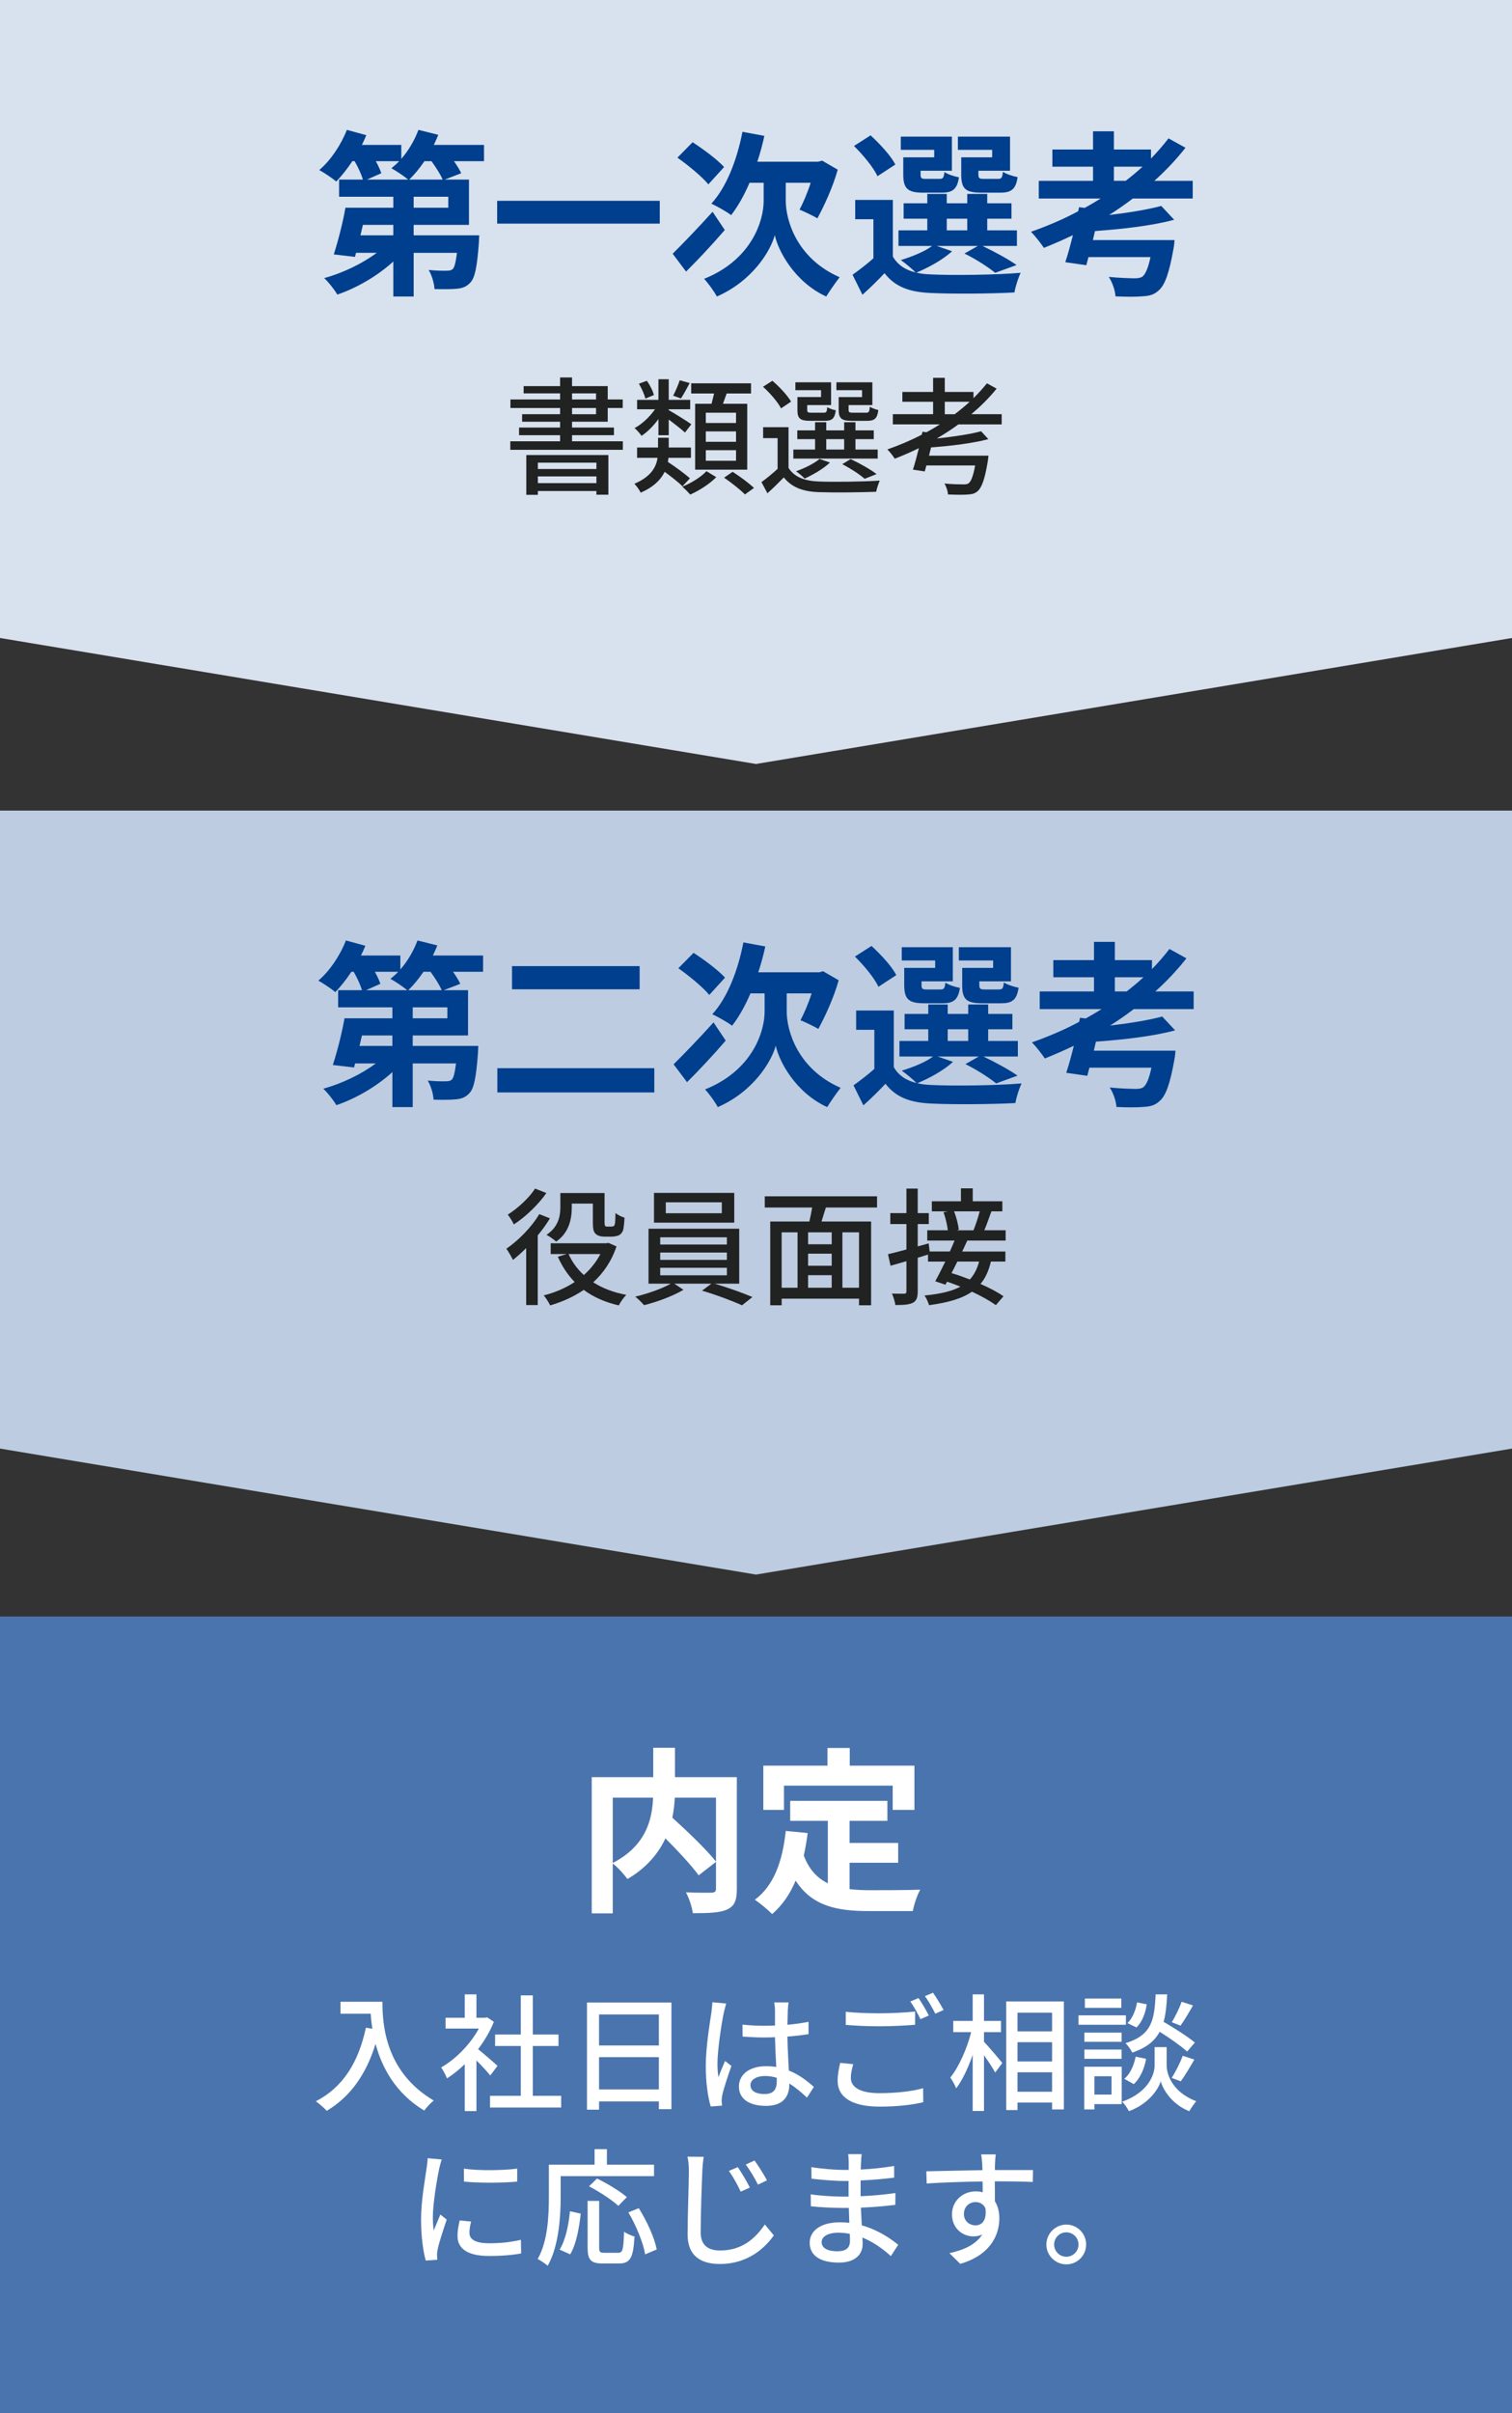 <?xml version="1.0" encoding="UTF-8"?>
<svg id="_レイヤー_1" data-name="レイヤー_1" xmlns="http://www.w3.org/2000/svg" version="1.1" viewBox="0 0 273.728 436.44">
  <rect x="0" y="0" width="273.728" height="436.44" fill="#333333" stroke="none"/>
  <!-- Generator: Adobe Illustrator 29.4.0, SVG Export Plug-In . SVG Version: 2.1.0 Build 152)  -->
  <defs>
    <style>
      .st0 {
        fill: #bdcce1;
      }

      .st1 {
        fill: #fff;
      }

      .st2 {
        fill: #d8e1ee;
      }

      .st3 {
        fill: #212222;
      }

      .st4 {
        fill: #003f8d;
      }

      .st5 {
        fill: #4a74ad;
      }
    </style>
  </defs>
  <polygon class="st2" points="0 115.391 0 0 273.728 0 273.728 115.391 136.864 138.179 0 115.391"/>
  <g>
    <path class="st4" d="M87.621,29.153h-5.439c.544.769,1.023,1.536,1.312,2.176l-2.976,1.152h4.384v8.191h-10.016v1.888h11.871s-.032.896-.063,1.344c-.32,4.288-.704,6.336-1.536,7.199-.704.769-1.44,1.024-2.432,1.12-.896.096-2.432.096-4.063.064-.064-1.12-.513-2.561-1.057-3.456,1.344.128,2.656.16,3.264.128.48,0,.769-.032,1.088-.288.32-.319.544-1.184.769-2.943h-7.84v7.903h-3.68v-6.336c-2.848,2.592-6.56,4.768-10.144,5.983-.512-.896-1.6-2.271-2.367-2.976,3.359-.928,6.911-2.624,9.503-4.575h-3.743l-.192.735-3.84-.447c.736-2.272,1.632-5.664,2.112-8.447h8.671v-1.984h-9.823v-3.104h4.319c-.287-.96-.863-2.208-1.504-3.328h-.416c-.928,1.408-1.951,2.688-2.911,3.68-.704-.607-2.208-1.6-3.072-2.08,2.048-1.728,3.936-4.543,4.992-7.263l3.52.96c-.224.575-.512,1.184-.8,1.76h7.136v2.527c1.312-1.504,2.399-3.359,3.104-5.247l3.584.896c-.225.608-.513,1.216-.801,1.824h9.088v2.943ZM71.206,40.673h-5.504l-.447,1.888h5.951v-1.888ZM68.038,29.153c.416.769.8,1.568.992,2.176l-2.592,1.152h7.455c-.768-.641-2.207-1.601-3.039-2.048.479-.384.96-.8,1.407-1.28h-4.224ZM80.134,32.481c-.384-.928-1.216-2.208-2.017-3.328h-1.279c-.864,1.28-1.824,2.432-2.752,3.328h6.048ZM81.158,35.585h-6.271v1.984h6.271v-1.984Z"/>
    <path class="st4" d="M119.443,36.321v4.127h-29.438v-4.127h29.438Z"/>
    <path class="st4" d="M131.213,41.6c-2.24,2.592-4.832,5.376-7.008,7.52l-2.432-3.231c1.76-1.729,4.607-4.672,7.231-7.584l2.208,3.296ZM128.238,33.344c-1.12-1.375-3.616-3.423-5.6-4.831l2.751-2.784c1.889,1.216,4.48,3.136,5.696,4.479l-2.848,3.136ZM142.252,36.321c0,3.424,1.92,10.398,9.759,13.822-.735.929-1.823,2.496-2.432,3.488-5.728-2.624-8.703-8.256-9.311-11.104-.769,2.848-4.032,8.287-10.496,11.104-.447-.896-1.632-2.496-2.304-3.2,8.64-3.455,10.783-10.527,10.783-14.079v-3.295h-2.56c-.96,2.271-2.112,4.287-3.328,5.855-.768-.608-2.623-1.632-3.583-2.08,2.72-2.944,4.64-7.871,5.631-12.991l3.968.736c-.352,1.6-.768,3.167-1.279,4.671h11.007l.736-.191,2.815,1.632c-.896,3.199-2.432,6.495-3.68,8.799-.768-.447-2.336-1.216-3.231-1.567.64-1.216,1.439-3.04,2.016-4.863h-4.512v3.264Z"/>
    <path class="st4" d="M172.358,45.44c-1.6,1.504-4.287,2.976-6.463,3.871.8.192,1.664.288,2.624.32,3.936.192,11.774.096,16.254-.288-.415.864-.959,2.528-1.119,3.552-4.064.225-11.136.288-15.135.097-3.84-.16-6.464-1.088-8.384-3.584-1.216,1.279-2.464,2.527-4,3.903l-1.792-3.615c1.152-.832,2.561-1.888,3.776-2.977v-7.071h-3.296v-3.487h6.815v10.239c.864,1.504,2.271,2.432,4.128,2.88-.641-.641-1.92-1.729-2.688-2.24,2.08-.64,4.32-1.536,5.664-2.56h-6.08v-2.815h5.216v-2.112h-4.287v-2.784h4.287v-1.695h3.52v1.695h3.712v-1.695h3.616v1.695h4.384v2.784h-4.384v2.112h5.375v2.815h-6.239c2.208,1.056,4.735,2.432,6.176,3.456l-3.872,1.407c-1.216-.991-3.455-2.464-5.567-3.487l2.432-1.376h-7.455l2.783.96ZM158.855,31.873c-.704-1.567-2.623-3.871-4.255-5.472l3.007-1.92c1.664,1.536,3.681,3.68,4.48,5.28l-3.232,2.111ZM169.126,27.105h-6.048v-2.399h9.248v6.175h-5.664v.673c0,.672.128.8.96.8h2.464c.64,0,.768-.192.896-1.248.544.416,1.76.8,2.623.96-.319,2.176-1.184,2.783-3.104,2.783h-3.359c-2.816,0-3.616-.735-3.616-3.295v-3.104h5.6v-1.344ZM171.398,41.665h3.712v-2.112h-3.712v2.112ZM179.621,27.105h-6.207v-2.399h9.439v6.175h-5.728v.641c0,.704.159.832.959.832h2.592c.641,0,.769-.192.896-1.28.576.416,1.824.8,2.655.96-.319,2.208-1.151,2.815-3.167,2.815h-3.424c-2.88,0-3.616-.735-3.616-3.295v-3.104h5.6v-1.344Z"/>
    <path class="st4" d="M205.081,35.905c-1.376,1.056-2.815,2.048-4.288,2.976,3.584-.416,7.072-.992,9.439-1.632l2.336,2.496c-3.968,1.088-9.471,1.695-14.335,2.048l-.384,1.632h14.783s-.064,1.056-.192,1.6c-.768,4.319-1.536,6.495-2.624,7.455-.863.832-1.728,1.057-3.071,1.12-1.056.096-2.88.096-4.8,0-.064-1.056-.544-2.496-1.216-3.52,1.855.191,3.872.256,4.703.256.608,0,1.024-.064,1.408-.32.512-.416,1.024-1.504,1.44-3.52h-11.231l-.384,1.472-3.808-.544c.447-1.344.928-3.071,1.375-4.896-1.728.832-3.487,1.6-5.247,2.304-.512-.768-1.632-2.208-2.336-2.911,2.912-1.024,5.792-2.24,8.543-3.712l.16-.736,1.024.128c.992-.544,1.951-1.12,2.88-1.695h-11.199v-3.2h9.823v-2.56h-7.359v-3.104h7.359v-3.296h3.775v3.296h6.72v1.632c1.151-1.185,2.208-2.4,3.168-3.648l3.071,1.696c-1.664,2.111-3.552,4.128-5.632,5.983h6.944v3.2h-10.848ZM203.801,32.705c1.057-.832,2.08-1.664,3.04-2.56h-5.184v2.56h2.144Z"/>
  </g>
  <g>
    <path class="st3" d="M112.757,79.817v1.54h-20.373v-1.54h9.014v-1.104h-7.427v-1.38h7.427v-1.058h-6.875v-1.357h6.875v-1.126h-8.991v-1.541h8.991v-1.104h-6.6v-1.312h6.6v-1.563h2.162v1.563h6.461v2.415h2.714v1.541h-2.714v2.483h-6.461v1.058h7.588v1.38h-7.588v1.104h9.197ZM95.282,82.301h14.854v7.175h-2.161v-.667h-10.601v.689h-2.093v-7.197ZM97.374,83.68v1.149h10.601v-1.149h-10.601ZM107.975,87.383v-1.219h-10.601v1.219h10.601ZM103.56,72.252h4.346v-1.104h-4.346v1.104ZM103.56,74.919h4.346v-1.126h-4.346v1.126Z"/>
    <path class="st3" d="M123.547,87.957c-.689-.713-2.001-1.725-3.219-2.621-.69,1.402-1.955,2.736-4.347,3.771-.207-.483-.781-1.242-1.127-1.61,3.059-1.311,3.955-3.058,4.186-4.69h-3.702v-1.862h3.794v-1.771h1.932v1.771h4.024v1.862h-4.07c-.023.253-.069.482-.115.735,1.38.897,3.081,2.162,4.001,2.967l-1.356,1.448ZM119.202,75.793c-.897,1.242-2.001,2.346-3.059,3.035-.276-.414-.851-1.058-1.265-1.402,1.334-.689,2.76-2.047,3.702-3.403h-3.242v-1.701h3.863v-3.726h1.862v3.726h3.886v1.701h-3.886v.161c.896.482,3.473,2.093,4.093,2.553l-1.149,1.494c-.598-.552-1.886-1.563-2.943-2.346v2.829h-1.862v-2.921ZM116.832,72.091c-.16-.735-.666-1.862-1.173-2.69l1.449-.528c.575.805,1.104,1.862,1.265,2.575l-1.541.644ZM124.858,69.285c-.552,1.035-1.104,2.07-1.586,2.783l-1.403-.507c.414-.759.92-1.978,1.196-2.782l1.793.506ZM129.664,86.302c-1.15,1.195-3.082,2.438-4.715,3.15-.345-.414-.966-1.035-1.425-1.426,1.632-.644,3.472-1.816,4.368-2.806l1.771,1.081ZM128.813,73.033c.161-.598.322-1.265.46-1.862h-4.139v-1.84h10.83v1.84h-4.415c-.229.645-.46,1.288-.666,1.862h4.392v11.912h-9.428v-11.912h2.966ZM133.251,74.643h-5.473v1.862h5.473v-1.862ZM133.251,78.023h-5.473v1.886h5.473v-1.886ZM133.251,81.427h-5.473v1.908h5.473v-1.908ZM132.63,85.336c1.311.828,2.989,2.069,3.863,2.921l-1.633,1.172c-.805-.827-2.46-2.138-3.771-3.035l1.541-1.058Z"/>
    <path class="st3" d="M142.753,84.623c1.012,1.633,2.897,2.368,5.427,2.461,2.667.114,8.14.046,11.083-.161-.206.482-.528,1.402-.644,2.023-2.713.115-7.703.161-10.417.069-2.896-.115-4.897-.897-6.3-2.668-.92.943-1.886,1.886-2.967,2.874l-1.081-2.023c.897-.644,1.955-1.518,2.921-2.392v-5.564h-2.622v-1.978h4.6v7.358ZM141.397,73.861c-.575-1.127-1.978-2.759-3.266-3.909l1.701-1.08c1.288,1.104,2.736,2.644,3.381,3.771l-1.816,1.219ZM158.896,82.944h-15.269v-1.633h3.932v-1.885h-3.219v-1.587h3.219v-1.472h2.023v1.472h3.242v-1.472h2.047v1.472h3.312v1.587h-3.312v1.885h4.024v1.633ZM148.64,70.573h-4.646v-1.426h6.462v4.116h-4.323v.851c0,.46.115.529.782.529h2.185c.506,0,.598-.115.667-1.012.345.253,1.034.482,1.54.574-.184,1.495-.689,1.909-1.978,1.909h-2.621c-1.862,0-2.346-.414-2.346-1.978v-2.322h4.277v-1.242ZM150.249,83.657c-1.173,1.127-3.059,2.208-4.576,2.897-.345-.368-1.104-1.012-1.563-1.311,1.587-.575,3.242-1.38,4.254-2.23l1.886.644ZM149.582,81.311h3.242v-1.885h-3.242v1.885ZM156.067,70.573h-4.645v-1.426h6.508v4.116h-4.3v.851c0,.46.114.529.827.529h2.322c.506,0,.621-.139.69-1.081.368.253,1.034.483,1.54.598-.184,1.541-.712,1.955-2,1.955h-2.806c-1.84,0-2.368-.414-2.368-2.001v-2.299h4.23v-1.242ZM156.527,86.6c-.896-.805-2.529-1.862-4.047-2.645l1.518-.92c1.679.782,3.588,1.863,4.691,2.714l-2.162.851Z"/>
    <path class="st3" d="M173.502,76.759c-1.241.92-2.553,1.748-3.909,2.553,3.013-.322,6.094-.782,8.025-1.311l1.311,1.426c-2.759.735-6.807,1.241-10.37,1.494-.139.506-.253,1.012-.368,1.495h10.762s-.069.62-.115.942c-.529,3.242-1.081,4.76-1.816,5.45-.529.482-1.081.598-1.955.644-.713.046-2.046.046-3.449-.023-.022-.598-.299-1.425-.644-1.978,1.356.139,2.828.161,3.403.161.437,0,.735-.022.988-.207.438-.345.828-1.311,1.173-3.219h-8.83c-.092.391-.207.759-.299,1.08l-2.139-.321c.346-1.035.713-2.438,1.081-3.887-1.448.713-2.897,1.334-4.369,1.909-.253-.438-.92-1.265-1.334-1.679,2.116-.736,4.231-1.633,6.232-2.668l.114-.528.736.092c.828-.46,1.633-.92,2.414-1.426h-8.508v-1.84h7.289v-2.253h-5.564v-1.771h5.564v-2.553h2.116v2.553h5.196v1.126c.874-.873,1.702-1.771,2.438-2.69l1.748.966c-1.334,1.656-2.897,3.196-4.576,4.622h5.496v1.84h-7.842ZM172.835,74.919c.943-.713,1.863-1.472,2.714-2.253h-4.507v2.253h1.793Z"/>
  </g>
  <polygon class="st0" points="0 262.001 0 146.61 273.728 146.61 273.728 262.001 136.864 284.789 0 262.001"/>
  <g>
    <path class="st4" d="M87.451,175.763h-5.439c.544.768,1.023,1.535,1.312,2.176l-2.976,1.151h4.384v8.191h-10.016v1.888h11.871s-.032.896-.063,1.345c-.32,4.287-.704,6.335-1.536,7.199-.704.768-1.44,1.023-2.432,1.12-.896.096-2.432.096-4.063.063-.064-1.12-.513-2.56-1.057-3.455,1.344.128,2.656.159,3.264.128.48,0,.769-.032,1.088-.288.32-.32.544-1.185.769-2.944h-7.84v7.903h-3.68v-6.335c-2.848,2.592-6.56,4.768-10.144,5.983-.512-.896-1.6-2.271-2.367-2.976,3.359-.928,6.911-2.624,9.503-4.576h-3.743l-.192.736-3.84-.448c.736-2.271,1.632-5.663,2.112-8.447h8.671v-1.983h-9.823v-3.104h4.319c-.287-.96-.863-2.208-1.504-3.327h-.416c-.928,1.407-1.951,2.688-2.911,3.68-.704-.608-2.208-1.601-3.072-2.08,2.048-1.728,3.936-4.544,4.992-7.264l3.52.96c-.224.576-.512,1.184-.8,1.76h7.136v2.528c1.312-1.504,2.399-3.36,3.104-5.248l3.584.896c-.225.607-.513,1.216-.801,1.823h9.088v2.944ZM71.036,187.282h-5.504l-.447,1.888h5.951v-1.888ZM67.868,175.763c.416.768.8,1.567.992,2.176l-2.592,1.151h7.455c-.768-.64-2.207-1.6-3.039-2.048.479-.384.96-.8,1.407-1.279h-4.224ZM79.963,179.091c-.384-.928-1.216-2.208-2.017-3.327h-1.279c-.864,1.279-1.824,2.432-2.752,3.327h6.048ZM80.987,182.195h-6.271v1.983h6.271v-1.983Z"/>
    <path class="st4" d="M118.452,193.202v4.384h-28.413v-4.384h28.413ZM115.796,174.739v4.191h-23.103v-4.191h23.103Z"/>
    <path class="st4" d="M131.384,188.21c-2.239,2.593-4.831,5.376-7.007,7.52l-2.433-3.231c1.761-1.728,4.608-4.672,7.232-7.583l2.207,3.295ZM128.409,179.955c-1.12-1.376-3.615-3.424-5.6-4.832l2.752-2.783c1.888,1.216,4.479,3.136,5.695,4.479l-2.848,3.136ZM142.423,182.93c0,3.424,1.92,10.399,9.76,13.823-.736.928-1.824,2.496-2.432,3.487-5.728-2.623-8.703-8.255-9.312-11.103-.768,2.848-4.031,8.287-10.495,11.103-.448-.896-1.632-2.495-2.304-3.199,8.639-3.456,10.783-10.527,10.783-14.079v-3.296h-2.56c-.96,2.271-2.112,4.288-3.328,5.855-.768-.607-2.624-1.632-3.584-2.08,2.72-2.943,4.64-7.871,5.632-12.99l3.968.735c-.353,1.6-.769,3.168-1.28,4.672h11.008l.735-.192,2.816,1.632c-.896,3.2-2.433,6.496-3.68,8.8-.769-.448-2.336-1.216-3.232-1.568.641-1.216,1.44-3.039,2.016-4.863h-4.512v3.264Z"/>
    <path class="st4" d="M172.53,192.05c-1.6,1.504-4.288,2.977-6.464,3.872.8.192,1.664.288,2.624.32,3.936.191,11.775.096,16.255-.288-.416.863-.96,2.527-1.12,3.552-4.063.224-11.135.288-15.135.096-3.84-.16-6.464-1.088-8.384-3.584-1.216,1.28-2.463,2.528-3.999,3.904l-1.792-3.616c1.151-.832,2.56-1.888,3.775-2.976v-7.071h-3.296v-3.488h6.815v10.239c.864,1.504,2.272,2.433,4.128,2.88-.64-.64-1.92-1.728-2.688-2.239,2.08-.641,4.319-1.536,5.663-2.561h-6.079v-2.815h5.216v-2.112h-4.288v-2.783h4.288v-1.696h3.52v1.696h3.712v-1.696h3.615v1.696h4.384v2.783h-4.384v2.112h5.376v2.815h-6.239c2.207,1.057,4.735,2.433,6.175,3.456l-3.871,1.408c-1.216-.992-3.456-2.464-5.567-3.488l2.432-1.376h-7.456l2.784.96ZM159.027,178.483c-.704-1.568-2.624-3.872-4.256-5.472l3.008-1.92c1.664,1.536,3.68,3.68,4.479,5.279l-3.231,2.112ZM169.298,173.716h-6.048v-2.4h9.247v6.176h-5.663v.672c0,.672.128.8.96.8h2.464c.64,0,.768-.191.896-1.248.544.416,1.76.801,2.624.96-.32,2.176-1.185,2.784-3.104,2.784h-3.36c-2.815,0-3.615-.736-3.615-3.296v-3.104h5.6v-1.344ZM171.57,188.274h3.712v-2.112h-3.712v2.112ZM179.793,173.716h-6.208v-2.4h9.439v6.176h-5.728v.64c0,.704.16.832.96.832h2.592c.64,0,.768-.191.896-1.279.576.416,1.824.8,2.656.96-.32,2.207-1.152,2.815-3.168,2.815h-3.424c-2.88,0-3.615-.736-3.615-3.296v-3.104h5.6v-1.344Z"/>
    <path class="st4" d="M205.253,182.514c-1.376,1.056-2.816,2.048-4.288,2.976,3.584-.416,7.071-.991,9.439-1.632l2.336,2.496c-3.968,1.088-9.472,1.696-14.335,2.048l-.385,1.632h14.783s-.063,1.056-.191,1.6c-.769,4.32-1.536,6.496-2.624,7.456-.864.832-1.729,1.056-3.072,1.12-1.056.096-2.88.096-4.8,0-.063-1.057-.544-2.496-1.216-3.521,1.856.192,3.872.257,4.704.257.607,0,1.023-.064,1.408-.32.512-.416,1.023-1.504,1.439-3.52h-11.231l-.384,1.472-3.808-.544c.448-1.344.928-3.072,1.376-4.896-1.728.832-3.487,1.6-5.248,2.304-.512-.769-1.632-2.208-2.335-2.912,2.911-1.023,5.791-2.239,8.543-3.712l.16-.735,1.023.128c.992-.544,1.952-1.12,2.88-1.696h-11.199v-3.199h9.823v-2.561h-7.359v-3.104h7.359v-3.296h3.776v3.296h6.719v1.632c1.152-1.184,2.208-2.399,3.168-3.647l3.072,1.695c-1.664,2.112-3.552,4.128-5.632,5.984h6.943v3.199h-10.847ZM203.973,179.315c1.056-.832,2.08-1.664,3.04-2.561h-5.184v2.561h2.144Z"/>
  </g>
  <g>
    <path class="st3" d="M99.559,220.356c-.621,1.035-1.38,2.093-2.208,3.082v12.601h-2.093v-10.302c-.805.806-1.609,1.519-2.392,2.139-.229-.482-.851-1.563-1.195-2.023,2.185-1.494,4.553-3.886,5.956-6.255l1.932.759ZM98.914,215.781c-1.426,2.046-3.725,4.276-5.887,5.68-.207-.46-.759-1.357-1.104-1.771,1.862-1.173,3.933-3.104,4.944-4.715l2.046.806ZM111.608,225.438c-.896,2.668-2.368,4.807-4.208,6.485,1.655,1.08,3.68,1.839,5.979,2.276-.46.46-1.08,1.333-1.356,1.908-2.507-.575-4.599-1.518-6.347-2.806-1.816,1.242-3.886,2.162-6.07,2.806-.253-.529-.782-1.38-1.173-1.816,2-.483,3.909-1.311,5.61-2.415-1.265-1.287-2.276-2.828-3.059-4.575l1.61-.483h-2.897v-1.954h10.071l.392-.069,1.448.644ZM103.514,218.356c0,2.047-.46,4.576-2.829,6.209-.367-.346-1.265-.989-1.747-1.219,2.185-1.472,2.506-3.427,2.506-5.036v-2.529h8.003v5.242c0,.392.022.645.138.736.069.068.207.092.345.092h.69c.184,0,.367-.023.46-.069.092-.068.206-.207.253-.506.046-.299.068-1.012.092-1.886.391.346,1.104.69,1.633.852-.047.896-.139,1.954-.276,2.322-.184.437-.437.713-.782.874-.321.138-.896.229-1.265.229h-1.333c-.575,0-1.173-.138-1.541-.482-.391-.345-.529-.805-.529-2.162v-3.334h-3.816v.667ZM102.939,226.818c.644,1.449,1.563,2.714,2.76,3.794,1.219-1.08,2.23-2.345,2.989-3.794h-5.749Z"/>
    <path class="st3" d="M129.365,232.177c2.323.666,5.105,1.678,6.853,2.414l-1.885,1.495c-1.725-.782-4.829-1.955-7.244-2.645l1.702-1.265h-6.715l1.655,1.104c-1.839,1.104-4.782,2.207-7.128,2.782-.391-.437-1.081-1.149-1.609-1.541,2.207-.506,4.921-1.472,6.438-2.345h-4.024v-9.935h16.419v9.935h-4.462ZM132.929,221.138h-14.532v-5.381h14.532v5.381ZM119.523,225.094h12.072v-1.311h-12.072v1.311ZM119.523,227.876h12.072v-1.333h-12.072v1.333ZM119.523,230.658h12.072v-1.356h-12.072v1.356ZM130.676,217.46h-10.142v1.978h10.142v-1.978Z"/>
    <path class="st3" d="M149.514,218.402c-.276.851-.553,1.748-.782,2.529h8.968v15.154h-2.185v-1.196h-14.004v1.196h-2.069v-15.154h7.083c.184-.781.367-1.701.506-2.529h-8.577v-2.023h20.327v2.023h-9.267ZM141.511,232.912h2.875v-10.025h-2.875v10.025ZM150.572,222.886h-4.277v2.161h4.277v-2.161ZM150.572,226.749h-4.277v2.185h4.277v-2.185ZM146.294,232.912h4.277v-2.276h-4.277v2.276ZM155.515,222.886h-3.012v10.025h3.012v-10.025Z"/>
    <path class="st3" d="M175.112,224.381c-.275.621-.598,1.288-.919,1.978h7.817v1.816h-2.621c-.391,1.656-.988,2.989-1.886,4.048,1.633.713,3.128,1.494,4.162,2.23l-1.38,1.609c-1.034-.759-2.598-1.633-4.322-2.438-1.794,1.242-4.301,1.978-7.772,2.438-.161-.575-.506-1.334-.828-1.748,2.852-.275,4.967-.759,6.508-1.609-.805-.322-1.633-.621-2.415-.896l-.299.552-1.839-.621c.528-.966,1.172-2.23,1.816-3.564h-3.128v-1.265c-.62.185-1.241.392-1.862.575v6.07c0,1.127-.229,1.725-.874,2.07-.667.345-1.655.413-3.173.413-.069-.552-.345-1.472-.621-2.069.966.023,1.909.023,2.208.023s.413-.115.413-.438v-5.449l-2.874.827-.46-2.092c.92-.207,2.069-.506,3.334-.852v-4.599h-2.92v-1.978h2.92v-4.438h2.047v4.438h2.001v1.978h-2.001v4.047l1.978-.552.185,1.472h3.655c.3-.689.599-1.356.852-1.978h-4.944v-1.862h3.726c-.115-.943-.414-2.254-.782-3.266l.759-.161h-2.874v-1.816h5.266v-2.346h2.139v2.346h5.357v1.816h-1.978c-.437,1.196-.873,2.483-1.287,3.427h3.863v1.862h-6.945ZM173.319,228.175c-.345.713-.713,1.426-1.058,2.093,1.058.299,2.185.713,3.311,1.149.782-.851,1.334-1.908,1.679-3.242h-3.932ZM172.721,219.092c.437,1.104.781,2.483.851,3.335l-.392.092h3.059c.392-.966.851-2.368,1.127-3.427h-4.645Z"/>
  </g>
  <rect class="st5" y="292.373" width="273.728" height="144.068"/>
  <g>
    <path class="st1" d="M133.395,341.652c0,2.048-.415,3.104-1.76,3.712-1.312.608-3.359.672-6.207.672-.128-1.088-.704-2.783-1.248-3.775,1.888.096,4.031.063,4.64.063.608-.031.8-.191.8-.768v-4.8l-3.136,2.432c-1.28-1.76-3.68-4.352-6.016-6.688-1.248,2.688-3.392,5.312-6.879,7.359-.544-.768-1.729-2.111-2.656-2.815v9.023h-3.808v-24.639h11.135v-5.312h3.937v5.312h11.198v20.223ZM110.934,336.949c6.048-3.136,7.136-7.872,7.296-11.808h-7.296v11.808ZM122.165,325.141c-.064,1.185-.192,2.368-.448,3.616,2.72,2.464,6.144,5.728,7.903,7.936v-11.552h-7.455Z"/>
    <path class="st1" d="M153.803,341.684c1.152.128,2.368.192,3.648.192,1.728,0,7.007,0,9.151-.097-.545.929-1.152,2.752-1.345,3.872h-7.999c-5.888,0-10.271-.96-13.215-5.504-1.024,2.432-2.432,4.479-4.256,6.048-.64-.672-2.24-2.016-3.136-2.592,3.456-2.56,5.023-6.976,5.6-12.447l3.968.384c-.192,1.44-.416,2.784-.704,4.064.96,2.56,2.464,4.096,4.352,5.023v-11.296h-6.815v-3.615h17.599v3.615h-6.848v4h8.8v3.584h-8.8v4.768ZM141.932,327.349h-3.743v-7.999h11.615v-3.2h4.031v3.2h11.711v7.999h-3.936v-4.384h-19.679v4.384Z"/>
  </g>
  <g>
    <path class="st1" d="M69.232,362.05c0,4.162.529,12.693,9.29,17.867-.483.367-1.356,1.287-1.725,1.816-5.22-3.15-7.681-7.842-8.807-12.072-1.702,5.541-4.576,9.565-8.83,12.118-.414-.438-1.403-1.334-1.979-1.725,4.944-2.553,7.727-7.083,9.061-13.314l1.173.207c-.161-.966-.253-1.908-.299-2.736h-5.473v-2.161h7.588Z"/>
    <path class="st1" d="M88.76,375.386c-.528-.667-1.563-1.771-2.506-2.714v9.152h-2.115v-8.485c-1.035,1.012-2.139,1.886-3.22,2.575-.207-.552-.736-1.563-1.058-1.978,2.621-1.494,5.266-4.162,6.829-7.036h-6.024v-1.954h3.473v-4.231h2.115v4.231h1.587l.367-.069,1.196.805c-.69,1.748-1.702,3.427-2.852,4.944,1.081.873,2.989,2.529,3.519,3.012l-1.312,1.748ZM101.592,379.065v2.116h-12.878v-2.116h5.565v-9.014h-4.646v-2.069h4.646v-7.083h2.185v7.083h4.645v2.069h-4.645v9.014h5.128Z"/>
    <path class="st1" d="M121.556,362.187v19.293h-2.276v-1.403h-10.83v1.495h-2.185v-19.385h15.291ZM108.449,364.348v5.611h10.83v-5.611h-10.83ZM119.279,377.916v-5.841h-10.83v5.841h10.83Z"/>
    <path class="st1" d="M131.012,364.141c-.391,1.863-1.126,6.646-1.126,9.106,0,.828.046,1.609.184,2.46.322-.942.828-2.092,1.195-2.943l1.15.897c-.621,1.747-1.403,4.093-1.656,5.266-.068.322-.114.782-.114,1.058.022.23.046.575.068.851l-2.046.161c-.483-1.633-.897-4.185-.897-7.312,0-3.403.736-7.795,1.012-9.635.069-.574.161-1.311.185-1.908l2.506.229c-.138.414-.367,1.357-.46,1.771ZM142.624,363.59c-.022.575-.046,1.563-.068,2.622,1.356-.115,2.645-.299,3.817-.529v2.23c-1.196.184-2.483.345-3.817.437.022,2.3.184,4.369.253,6.141,1.908.759,3.38,1.931,4.53,2.966l-1.242,1.932c-1.081-1.012-2.139-1.886-3.196-2.553v.115c0,2.115-1.012,3.933-4.208,3.933-3.104,0-4.921-1.288-4.921-3.496,0-2.115,1.816-3.679,4.897-3.679.645,0,1.266.046,1.863.138-.092-1.609-.185-3.587-.23-5.381-.644.023-1.287.046-1.932.046-1.333,0-2.598-.068-3.932-.161l-.023-2.161c1.311.138,2.599.207,3.979.207.644,0,1.265-.023,1.908-.046v-2.714c0-.391-.068-1.034-.138-1.472h2.599c-.069.46-.115.966-.139,1.426ZM138.393,378.744c1.701,0,2.23-.874,2.23-2.323v-.62c-.689-.207-1.402-.322-2.139-.322-1.541,0-2.621.667-2.621,1.655,0,1.081,1.058,1.61,2.529,1.61Z"/>
    <path class="st1" d="M154.035,375.823c0,1.633,1.609,2.76,5.15,2.76,3.128,0,6.071-.345,7.934-.896l.023,2.529c-1.794.46-4.646.805-7.888.805-4.944,0-7.611-1.656-7.611-4.668,0-1.242.253-2.346.46-3.242l2.368.229c-.253.874-.437,1.656-.437,2.483ZM159.278,364.141c2.23,0,4.69-.138,6.393-.321v2.392c-1.587.138-4.231.275-6.393.275-2.346,0-4.323-.092-6.163-.253v-2.368c1.679.184,3.794.275,6.163.275ZM168.154,364.533l-1.518.667c-.46-.943-1.196-2.323-1.84-3.196l1.494-.621c.575.827,1.403,2.253,1.863,3.15ZM170.821,363.544l-1.494.667c-.506-.988-1.242-2.322-1.886-3.173l1.472-.621c.598.851,1.472,2.3,1.908,3.127Z"/>
    <path class="st1" d="M178.139,369.293c.805.828,2.852,3.242,3.312,3.84l-1.288,1.725c-.391-.759-1.241-2.023-2.023-3.127v10.071h-2.047v-10.141c-.827,2.369-1.885,4.622-2.989,6.048-.229-.598-.735-1.472-1.058-1.954,1.541-1.886,3.035-5.267,3.771-8.21h-3.242v-2.023h3.518v-4.806h2.047v4.806h3.081v2.023h-3.081v1.748ZM192.602,362.004v19.522h-2.139v-1.242h-6.255v1.357h-2.046v-19.638h10.439ZM184.209,364.027v3.38h6.255v-3.38h-6.255ZM184.209,372.857h6.255v-3.495h-6.255v3.495ZM190.464,378.33v-3.519h-6.255v3.519h6.255Z"/>
    <path class="st1" d="M203.829,366.212h-8.577v-1.702h8.577v1.702ZM203.07,380.56h-4.944v.966h-1.839v-7.727h6.783v6.761ZM203.048,369.293h-6.738v-1.655h6.738v1.655ZM196.309,370.695h6.738v1.679h-6.738v-1.679ZM203.001,363.153h-6.6v-1.679h6.6v1.679ZM198.126,375.524v3.312h3.104v-3.312h-3.104ZM211.211,373.616c0,1.356.851,4.714,5.335,6.415-.368.483-.966,1.311-1.242,1.817-3.242-1.266-4.806-4.048-5.174-5.428-.391,1.403-2.115,4.07-5.749,5.428-.253-.483-.805-1.312-1.219-1.726,4.921-1.747,5.864-5.127,5.864-6.507v-3.357h2.185v3.357ZM203.53,375.984c1.058-.828,1.748-2.414,2.069-4.001l1.886.391c-.299,1.725-1.058,3.519-2.23,4.576l-1.725-.966ZM214.913,371.063c-1.081-.988-3.104-2.414-4.967-3.587-.897,1.679-2.392,2.897-4.968,3.771-.229-.506-.781-1.287-1.219-1.701,4.715-1.449,5.243-4.116,5.45-8.83h2.093c-.092,1.908-.253,3.564-.644,4.967,1.978,1.149,4.392,2.69,5.656,3.748l-1.402,1.633ZM207.601,362.51c-.207,1.54-.828,3.219-1.863,4.185l-1.632-.781c.896-.806,1.494-2.323,1.747-3.749l1.748.346ZM212.107,375.823c.713-1.058,1.563-2.805,2.023-4.001l2.093.689c-.805,1.38-1.725,2.943-2.461,3.933l-1.655-.621ZM215.971,362.717c-.736,1.311-1.587,2.736-2.254,3.655l-1.586-.62c.644-1.012,1.402-2.599,1.793-3.702l2.047.667Z"/>
    <path class="st1" d="M79.492,392.326c-.392,1.886-1.127,6.208-1.127,8.669,0,.805.046,1.609.138,2.46.392-.942.852-2.069,1.219-2.92l1.15.92c-.599,1.747-1.403,4.208-1.633,5.357-.069.322-.139.805-.115,1.058,0,.23.023.575.046.852l-2.093.138c-.46-1.609-.851-4.323-.851-7.428,0-3.426.736-7.335.989-9.175.092-.575.184-1.287.207-1.908l2.552.229c-.161.414-.391,1.334-.482,1.748ZM84.987,403.846c0,1.034.806,1.886,3.588,1.886,2.069,0,3.794-.185,5.726-.621l.046,2.46c-1.448.276-3.357.46-5.817.46-3.909,0-5.703-1.356-5.703-3.587,0-.828.115-1.701.391-2.828l2.07.184c-.207.805-.3,1.426-.3,2.047ZM93.634,392.234v2.345c-2.621.253-6.968.276-9.635,0l-.023-2.345c2.645.413,7.267.321,9.658,0Z"/>
    <path class="st1" d="M101.503,397.362c0,3.587-.345,8.922-2.346,12.439-.391-.345-1.333-.988-1.816-1.219,1.863-3.265,2.023-7.933,2.023-11.221v-5.841h8.278v-2.806h2.23v2.806h8.531v2.069h-16.901v3.771ZM101.319,406.882c1.081-1.771,1.633-4.484,1.862-6.944l1.955.437c-.276,2.507-.805,5.542-1.909,7.358l-1.908-.851ZM111.92,407.457c.828,0,.942-.575,1.058-3.817.438.345,1.334.713,1.886.874-.207,3.816-.759,4.875-2.782,4.875h-2.989c-2.162,0-2.714-.69-2.714-2.875v-8.438h2.093v8.438c0,.805.161.943.942.943h2.507ZM111.943,398.971c-1.104-1.035-3.449-2.575-5.312-3.541l1.449-1.403c1.816.874,4.185,2.3,5.403,3.357l-1.54,1.587ZM115.645,399.386c1.472,2.345,2.874,5.403,3.242,7.473l-2.093.874c-.322-2.023-1.609-5.174-3.035-7.588l1.886-.759Z"/>
    <path class="st1" d="M127.147,392.74c-.115,2.552-.299,7.864-.299,11.037,0,2.438,1.518,3.266,3.519,3.266,4.047,0,6.438-2.276,8.094-4.714l1.633,1.978c-1.541,2.185-4.622,5.174-9.772,5.174-3.495,0-5.841-1.495-5.841-5.335,0-3.266.229-9.175.229-11.405,0-.943-.068-1.886-.253-2.668l2.943.023c-.138.874-.229,1.816-.253,2.645ZM135.748,395.66l-1.656.736c-.62-1.334-1.333-2.622-2.139-3.749l1.61-.689c.621.896,1.655,2.599,2.185,3.702ZM138.852,394.349l-1.633.782c-.667-1.312-1.403-2.553-2.208-3.634l1.587-.735c.621.851,1.701,2.552,2.254,3.587Z"/>
    <path class="st1" d="M155.873,391.176c-.022.276-.022.713-.046,1.219,1.978-.092,4.001-.299,6.048-.644v2.115c-1.701.207-3.84.414-6.07.506v2.852c2.276-.092,4.3-.299,6.301-.574l-.023,2.138c-2.115.253-4.024.414-6.231.506.046,1.059.115,2.162.161,3.197,2.989.827,5.266,2.437,6.6,3.518l-1.334,2.047c-1.311-1.196-3.059-2.507-5.151-3.357.023.482.046.874.046,1.195,0,1.748-1.265,3.335-4.276,3.335-3.449,0-5.312-1.288-5.312-3.588,0-2.207,2.047-3.702,5.474-3.702.598,0,1.149.046,1.701.093-.023-.897-.069-1.84-.092-2.69h-1.265c-1.472,0-4.024-.115-5.611-.3l-.022-2.161c1.563.253,4.276.414,5.68.414h1.173v-2.828h-.943c-1.518,0-4.276-.23-5.771-.414l-.022-2.093c1.54.276,4.3.506,5.771.506h.988v-1.402c0-.392-.022-1.081-.114-1.449h2.46c-.046.414-.092.92-.115,1.563ZM151.597,407.18c1.287,0,2.276-.391,2.276-1.862,0-.322,0-.782-.023-1.288-.667-.138-1.38-.207-2.093-.207-1.954,0-3.012.759-3.012,1.679,0,.989.874,1.679,2.852,1.679Z"/>
    <path class="st1" d="M180.138,391.337c-.022.276-.022.69-.022,1.15h6.898l-.046,2.161c-1.356-.069-3.541-.115-6.876-.115.023,1.242.023,2.576.023,3.61.528.828.805,1.886.805,3.059,0,3.059-1.633,6.668-7.082,8.255l-1.955-1.932c2.714-.598,4.829-1.609,5.933-3.38-.46.229-1.012.345-1.609.345-1.862,0-3.863-1.38-3.863-4.001,0-2.414,1.955-4.14,4.277-4.14.46,0,.896.047,1.287.161,0-.598-.022-1.287-.022-1.954-3.495.046-7.267.184-10.118.368l-.068-2.208c2.598-.046,6.875-.161,10.163-.207-.022-.506-.022-.896-.046-1.173-.068-.735-.138-1.448-.184-1.679h2.645c-.069.299-.139,1.357-.139,1.679ZM176.597,402.49c1.196,0,2.093-.943,1.794-3.104-.368-.759-1.035-1.104-1.794-1.104-1.058,0-2.093.782-2.093,2.162,0,1.265.989,2.047,2.093,2.047Z"/>
    <path class="st1" d="M196.631,405.962c0,1.978-1.587,3.587-3.588,3.587-1.978,0-3.61-1.609-3.61-3.587s1.633-3.61,3.61-3.61c2.001,0,3.588,1.633,3.588,3.61ZM195.251,405.962c0-1.219-.989-2.207-2.208-2.207s-2.207.988-2.207,2.207.988,2.208,2.207,2.208,2.208-.989,2.208-2.208Z"/>
  </g>
</svg>